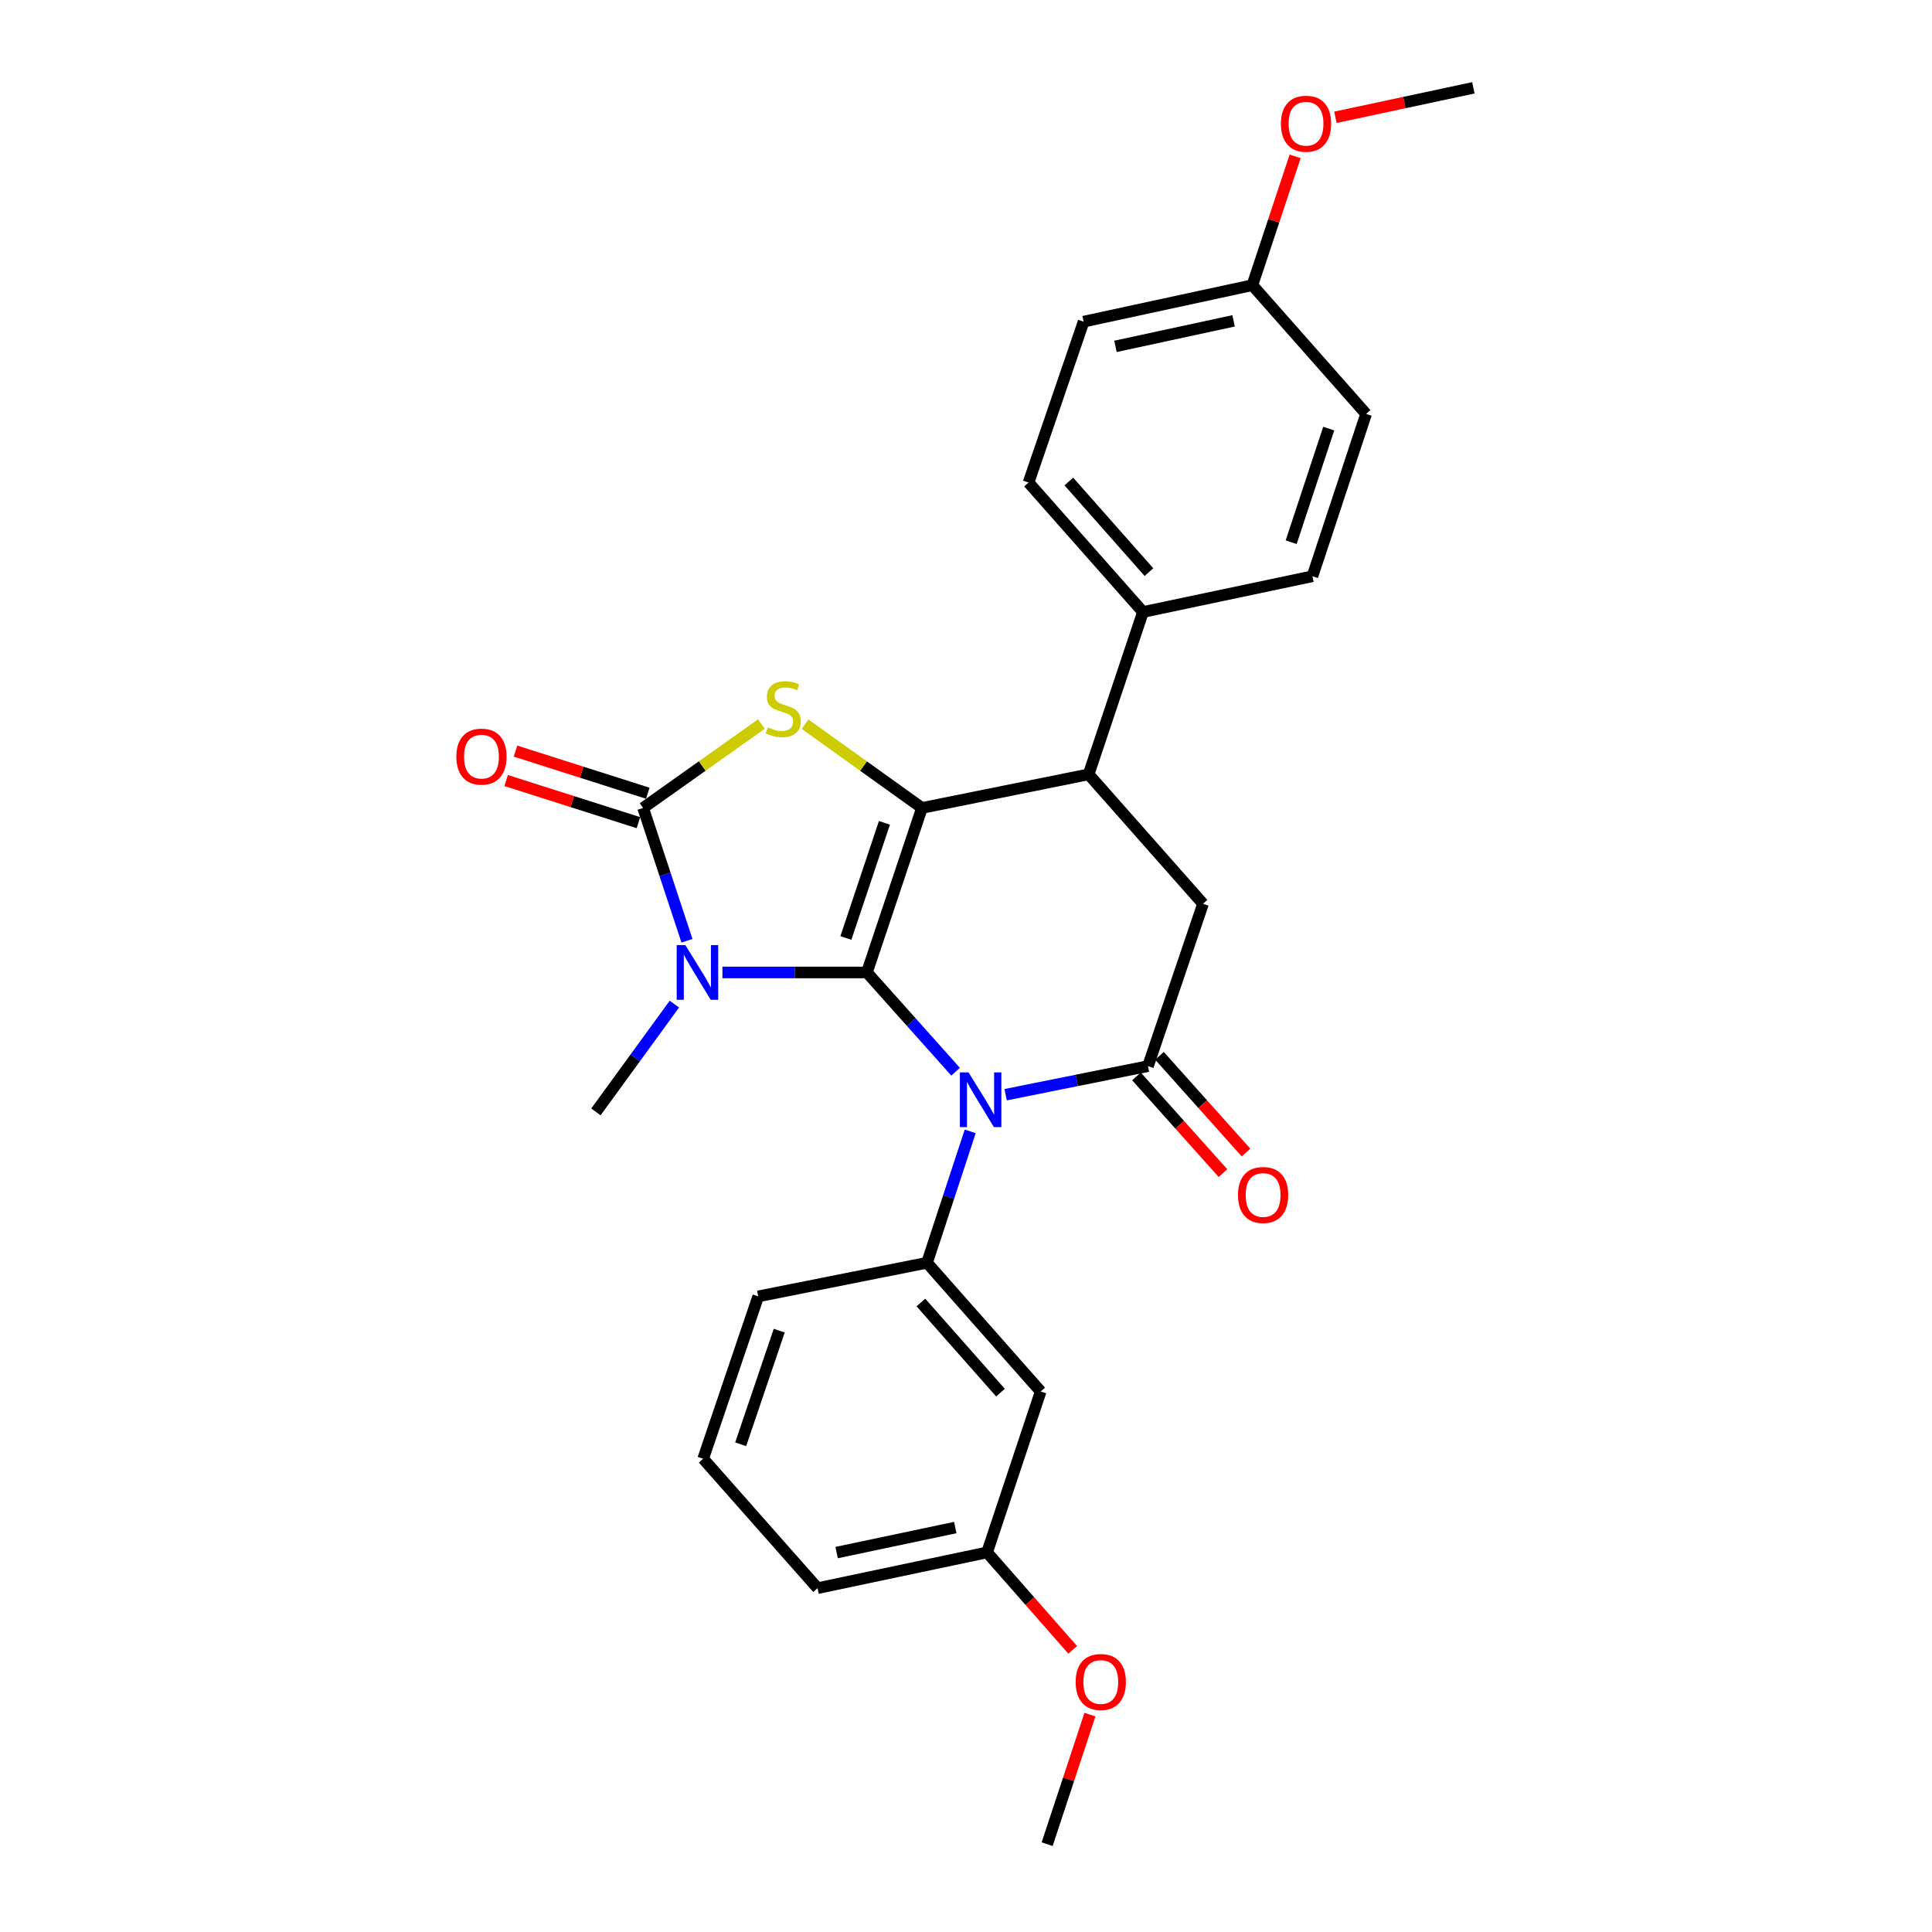 <?xml version='1.0' encoding='iso-8859-1'?>
<svg version='1.1' baseProfile='full'
              xmlns='http://www.w3.org/2000/svg'
                      xmlns:rdkit='http://www.rdkit.org/xml'
                      xmlns:xlink='http://www.w3.org/1999/xlink'
                  xml:space='preserve'
width='1000px' height='1000px' viewBox='0 0 1000 1000'>
<!-- END OF HEADER -->
<rect style='opacity:1.0;fill:#FFFFFF;stroke:none' width='1000' height='1000' x='0' y='0'> </rect>
<path class='bond-0' d='M 448.718,503.339 L 411.323,503.339' style='fill:none;fill-rule:evenodd;stroke:#000000;stroke-width:6px;stroke-linecap:butt;stroke-linejoin:miter;stroke-opacity:1' />
<path class='bond-0' d='M 411.323,503.339 L 373.928,503.339' style='fill:none;fill-rule:evenodd;stroke:#0000FF;stroke-width:6px;stroke-linecap:butt;stroke-linejoin:miter;stroke-opacity:1' />
<path class='bond-1' d='M 448.718,503.339 L 471.67,529.03' style='fill:none;fill-rule:evenodd;stroke:#000000;stroke-width:6px;stroke-linecap:butt;stroke-linejoin:miter;stroke-opacity:1' />
<path class='bond-1' d='M 471.67,529.03 L 494.621,554.722' style='fill:none;fill-rule:evenodd;stroke:#0000FF;stroke-width:6px;stroke-linecap:butt;stroke-linejoin:miter;stroke-opacity:1' />
<path class='bond-2' d='M 448.718,503.339 L 477.216,418.192' style='fill:none;fill-rule:evenodd;stroke:#000000;stroke-width:6px;stroke-linecap:butt;stroke-linejoin:miter;stroke-opacity:1' />
<path class='bond-2' d='M 437.834,485.494 L 457.783,425.89' style='fill:none;fill-rule:evenodd;stroke:#000000;stroke-width:6px;stroke-linecap:butt;stroke-linejoin:miter;stroke-opacity:1' />
<path class='bond-3' d='M 355.578,486.937 L 344.224,452.565' style='fill:none;fill-rule:evenodd;stroke:#0000FF;stroke-width:6px;stroke-linecap:butt;stroke-linejoin:miter;stroke-opacity:1' />
<path class='bond-3' d='M 344.224,452.565 L 332.87,418.192' style='fill:none;fill-rule:evenodd;stroke:#000000;stroke-width:6px;stroke-linecap:butt;stroke-linejoin:miter;stroke-opacity:1' />
<path class='bond-13' d='M 349.059,519.731 L 328.749,547.622' style='fill:none;fill-rule:evenodd;stroke:#0000FF;stroke-width:6px;stroke-linecap:butt;stroke-linejoin:miter;stroke-opacity:1' />
<path class='bond-13' d='M 328.749,547.622 L 308.44,575.512' style='fill:none;fill-rule:evenodd;stroke:#000000;stroke-width:6px;stroke-linecap:butt;stroke-linejoin:miter;stroke-opacity:1' />
<path class='bond-5' d='M 520.519,566.615 L 557.355,559.217' style='fill:none;fill-rule:evenodd;stroke:#0000FF;stroke-width:6px;stroke-linecap:butt;stroke-linejoin:miter;stroke-opacity:1' />
<path class='bond-5' d='M 557.355,559.217 L 594.191,551.818' style='fill:none;fill-rule:evenodd;stroke:#000000;stroke-width:6px;stroke-linecap:butt;stroke-linejoin:miter;stroke-opacity:1' />
<path class='bond-7' d='M 502.183,585.596 L 491,619.602' style='fill:none;fill-rule:evenodd;stroke:#0000FF;stroke-width:6px;stroke-linecap:butt;stroke-linejoin:miter;stroke-opacity:1' />
<path class='bond-7' d='M 491,619.602 L 479.818,653.608' style='fill:none;fill-rule:evenodd;stroke:#000000;stroke-width:6px;stroke-linecap:butt;stroke-linejoin:miter;stroke-opacity:1' />
<path class='bond-4' d='M 477.216,418.192 L 446.956,396.513' style='fill:none;fill-rule:evenodd;stroke:#000000;stroke-width:6px;stroke-linecap:butt;stroke-linejoin:miter;stroke-opacity:1' />
<path class='bond-4' d='M 446.956,396.513 L 416.696,374.834' style='fill:none;fill-rule:evenodd;stroke:#CCCC00;stroke-width:6px;stroke-linecap:butt;stroke-linejoin:miter;stroke-opacity:1' />
<path class='bond-6' d='M 477.216,418.192 L 563.464,400.795' style='fill:none;fill-rule:evenodd;stroke:#000000;stroke-width:6px;stroke-linecap:butt;stroke-linejoin:miter;stroke-opacity:1' />
<path class='bond-10' d='M 335.295,410.576 L 301.061,399.674' style='fill:none;fill-rule:evenodd;stroke:#000000;stroke-width:6px;stroke-linecap:butt;stroke-linejoin:miter;stroke-opacity:1' />
<path class='bond-10' d='M 301.061,399.674 L 266.826,388.773' style='fill:none;fill-rule:evenodd;stroke:#FF0000;stroke-width:6px;stroke-linecap:butt;stroke-linejoin:miter;stroke-opacity:1' />
<path class='bond-10' d='M 330.445,425.808 L 296.211,414.906' style='fill:none;fill-rule:evenodd;stroke:#000000;stroke-width:6px;stroke-linecap:butt;stroke-linejoin:miter;stroke-opacity:1' />
<path class='bond-10' d='M 296.211,414.906 L 261.976,404.004' style='fill:none;fill-rule:evenodd;stroke:#FF0000;stroke-width:6px;stroke-linecap:butt;stroke-linejoin:miter;stroke-opacity:1' />
<path class='bond-27' d='M 332.87,418.192 L 363.487,396.477' style='fill:none;fill-rule:evenodd;stroke:#000000;stroke-width:6px;stroke-linecap:butt;stroke-linejoin:miter;stroke-opacity:1' />
<path class='bond-27' d='M 363.487,396.477 L 394.104,374.763' style='fill:none;fill-rule:evenodd;stroke:#CCCC00;stroke-width:6px;stroke-linecap:butt;stroke-linejoin:miter;stroke-opacity:1' />
<path class='bond-12' d='M 588.234,557.147 L 610.625,582.181' style='fill:none;fill-rule:evenodd;stroke:#000000;stroke-width:6px;stroke-linecap:butt;stroke-linejoin:miter;stroke-opacity:1' />
<path class='bond-12' d='M 610.625,582.181 L 633.016,607.215' style='fill:none;fill-rule:evenodd;stroke:#FF0000;stroke-width:6px;stroke-linecap:butt;stroke-linejoin:miter;stroke-opacity:1' />
<path class='bond-12' d='M 600.149,546.49 L 622.54,571.524' style='fill:none;fill-rule:evenodd;stroke:#000000;stroke-width:6px;stroke-linecap:butt;stroke-linejoin:miter;stroke-opacity:1' />
<path class='bond-12' d='M 622.54,571.524 L 644.931,596.558' style='fill:none;fill-rule:evenodd;stroke:#FF0000;stroke-width:6px;stroke-linecap:butt;stroke-linejoin:miter;stroke-opacity:1' />
<path class='bond-28' d='M 594.191,551.818 L 622.689,467.799' style='fill:none;fill-rule:evenodd;stroke:#000000;stroke-width:6px;stroke-linecap:butt;stroke-linejoin:miter;stroke-opacity:1' />
<path class='bond-8' d='M 563.464,400.795 L 622.689,467.799' style='fill:none;fill-rule:evenodd;stroke:#000000;stroke-width:6px;stroke-linecap:butt;stroke-linejoin:miter;stroke-opacity:1' />
<path class='bond-11' d='M 563.464,400.795 L 591.607,316.775' style='fill:none;fill-rule:evenodd;stroke:#000000;stroke-width:6px;stroke-linecap:butt;stroke-linejoin:miter;stroke-opacity:1' />
<path class='bond-9' d='M 479.818,653.608 L 538.661,720.239' style='fill:none;fill-rule:evenodd;stroke:#000000;stroke-width:6px;stroke-linecap:butt;stroke-linejoin:miter;stroke-opacity:1' />
<path class='bond-9' d='M 476.663,674.184 L 517.853,720.826' style='fill:none;fill-rule:evenodd;stroke:#000000;stroke-width:6px;stroke-linecap:butt;stroke-linejoin:miter;stroke-opacity:1' />
<path class='bond-20' d='M 479.818,653.608 L 392.459,671.005' style='fill:none;fill-rule:evenodd;stroke:#000000;stroke-width:6px;stroke-linecap:butt;stroke-linejoin:miter;stroke-opacity:1' />
<path class='bond-16' d='M 538.661,720.239 L 510.909,803.522' style='fill:none;fill-rule:evenodd;stroke:#000000;stroke-width:6px;stroke-linecap:butt;stroke-linejoin:miter;stroke-opacity:1' />
<path class='bond-14' d='M 591.607,316.775 L 532.373,249.771' style='fill:none;fill-rule:evenodd;stroke:#000000;stroke-width:6px;stroke-linecap:butt;stroke-linejoin:miter;stroke-opacity:1' />
<path class='bond-14' d='M 594.698,296.137 L 553.235,249.234' style='fill:none;fill-rule:evenodd;stroke:#000000;stroke-width:6px;stroke-linecap:butt;stroke-linejoin:miter;stroke-opacity:1' />
<path class='bond-15' d='M 591.607,316.775 L 679.321,298.268' style='fill:none;fill-rule:evenodd;stroke:#000000;stroke-width:6px;stroke-linecap:butt;stroke-linejoin:miter;stroke-opacity:1' />
<path class='bond-18' d='M 532.373,249.771 L 560.88,166.488' style='fill:none;fill-rule:evenodd;stroke:#000000;stroke-width:6px;stroke-linecap:butt;stroke-linejoin:miter;stroke-opacity:1' />
<path class='bond-19' d='M 679.321,298.268 L 707.091,214.248' style='fill:none;fill-rule:evenodd;stroke:#000000;stroke-width:6px;stroke-linecap:butt;stroke-linejoin:miter;stroke-opacity:1' />
<path class='bond-19' d='M 668.309,280.649 L 687.748,221.835' style='fill:none;fill-rule:evenodd;stroke:#000000;stroke-width:6px;stroke-linecap:butt;stroke-linejoin:miter;stroke-opacity:1' />
<path class='bond-21' d='M 510.909,803.522 L 533.066,828.745' style='fill:none;fill-rule:evenodd;stroke:#000000;stroke-width:6px;stroke-linecap:butt;stroke-linejoin:miter;stroke-opacity:1' />
<path class='bond-21' d='M 533.066,828.745 L 555.223,853.968' style='fill:none;fill-rule:evenodd;stroke:#FF0000;stroke-width:6px;stroke-linecap:butt;stroke-linejoin:miter;stroke-opacity:1' />
<path class='bond-30' d='M 510.909,803.522 L 423.177,822.029' style='fill:none;fill-rule:evenodd;stroke:#000000;stroke-width:6px;stroke-linecap:butt;stroke-linejoin:miter;stroke-opacity:1' />
<path class='bond-30' d='M 494.45,790.657 L 433.038,803.612' style='fill:none;fill-rule:evenodd;stroke:#000000;stroke-width:6px;stroke-linecap:butt;stroke-linejoin:miter;stroke-opacity:1' />
<path class='bond-17' d='M 648.221,147.608 L 707.091,214.248' style='fill:none;fill-rule:evenodd;stroke:#000000;stroke-width:6px;stroke-linecap:butt;stroke-linejoin:miter;stroke-opacity:1' />
<path class='bond-22' d='M 648.221,147.608 L 659.294,114.267' style='fill:none;fill-rule:evenodd;stroke:#000000;stroke-width:6px;stroke-linecap:butt;stroke-linejoin:miter;stroke-opacity:1' />
<path class='bond-22' d='M 659.294,114.267 L 670.366,80.925' style='fill:none;fill-rule:evenodd;stroke:#FF0000;stroke-width:6px;stroke-linecap:butt;stroke-linejoin:miter;stroke-opacity:1' />
<path class='bond-29' d='M 648.221,147.608 L 560.88,166.488' style='fill:none;fill-rule:evenodd;stroke:#000000;stroke-width:6px;stroke-linecap:butt;stroke-linejoin:miter;stroke-opacity:1' />
<path class='bond-29' d='M 638.497,166.065 L 577.359,179.281' style='fill:none;fill-rule:evenodd;stroke:#000000;stroke-width:6px;stroke-linecap:butt;stroke-linejoin:miter;stroke-opacity:1' />
<path class='bond-23' d='M 392.459,671.005 L 363.961,755.034' style='fill:none;fill-rule:evenodd;stroke:#000000;stroke-width:6px;stroke-linecap:butt;stroke-linejoin:miter;stroke-opacity:1' />
<path class='bond-23' d='M 403.323,688.743 L 383.374,747.563' style='fill:none;fill-rule:evenodd;stroke:#000000;stroke-width:6px;stroke-linecap:butt;stroke-linejoin:miter;stroke-opacity:1' />
<path class='bond-26' d='M 564.153,887.489 L 553.077,921.017' style='fill:none;fill-rule:evenodd;stroke:#FF0000;stroke-width:6px;stroke-linecap:butt;stroke-linejoin:miter;stroke-opacity:1' />
<path class='bond-26' d='M 553.077,921.017 L 542,954.545' style='fill:none;fill-rule:evenodd;stroke:#000000;stroke-width:6px;stroke-linecap:butt;stroke-linejoin:miter;stroke-opacity:1' />
<path class='bond-25' d='M 691.214,60.711 L 726.913,53.083' style='fill:none;fill-rule:evenodd;stroke:#FF0000;stroke-width:6px;stroke-linecap:butt;stroke-linejoin:miter;stroke-opacity:1' />
<path class='bond-25' d='M 726.913,53.083 L 762.612,45.455' style='fill:none;fill-rule:evenodd;stroke:#000000;stroke-width:6px;stroke-linecap:butt;stroke-linejoin:miter;stroke-opacity:1' />
<path class='bond-24' d='M 363.961,755.034 L 423.177,822.029' style='fill:none;fill-rule:evenodd;stroke:#000000;stroke-width:6px;stroke-linecap:butt;stroke-linejoin:miter;stroke-opacity:1' />
<path  class='atom-1' d='M 354.735 489.179
L 364.015 504.179
Q 364.935 505.659, 366.415 508.339
Q 367.895 511.019, 367.975 511.179
L 367.975 489.179
L 371.735 489.179
L 371.735 517.499
L 367.855 517.499
L 357.895 501.099
Q 356.735 499.179, 355.495 496.979
Q 354.295 494.779, 353.935 494.099
L 353.935 517.499
L 350.255 517.499
L 350.255 489.179
L 354.735 489.179
' fill='#0000FF'/>
<path  class='atom-2' d='M 501.31 555.056
L 510.59 570.056
Q 511.51 571.536, 512.99 574.216
Q 514.47 576.896, 514.55 577.056
L 514.55 555.056
L 518.31 555.056
L 518.31 583.376
L 514.43 583.376
L 504.47 566.976
Q 503.31 565.056, 502.07 562.856
Q 500.87 560.656, 500.51 559.976
L 500.51 583.376
L 496.83 583.376
L 496.83 555.056
L 501.31 555.056
' fill='#0000FF'/>
<path  class='atom-5' d='M 397.407 376.466
Q 397.727 376.586, 399.047 377.146
Q 400.367 377.706, 401.807 378.066
Q 403.287 378.386, 404.727 378.386
Q 407.407 378.386, 408.967 377.106
Q 410.527 375.786, 410.527 373.506
Q 410.527 371.946, 409.727 370.986
Q 408.967 370.026, 407.767 369.506
Q 406.567 368.986, 404.567 368.386
Q 402.047 367.626, 400.527 366.906
Q 399.047 366.186, 397.967 364.666
Q 396.927 363.146, 396.927 360.586
Q 396.927 357.026, 399.327 354.826
Q 401.767 352.626, 406.567 352.626
Q 409.847 352.626, 413.567 354.186
L 412.647 357.266
Q 409.247 355.866, 406.687 355.866
Q 403.927 355.866, 402.407 357.026
Q 400.887 358.146, 400.927 360.106
Q 400.927 361.626, 401.687 362.546
Q 402.487 363.466, 403.607 363.986
Q 404.767 364.506, 406.687 365.106
Q 409.247 365.906, 410.767 366.706
Q 412.287 367.506, 413.367 369.146
Q 414.487 370.746, 414.487 373.506
Q 414.487 377.426, 411.847 379.546
Q 409.247 381.626, 404.887 381.626
Q 402.367 381.626, 400.447 381.066
Q 398.567 380.546, 396.327 379.626
L 397.407 376.466
' fill='#CCCC00'/>
<path  class='atom-11' d='M 236.206 391.63
Q 236.206 384.83, 239.566 381.03
Q 242.926 377.23, 249.206 377.23
Q 255.486 377.23, 258.846 381.03
Q 262.206 384.83, 262.206 391.63
Q 262.206 398.51, 258.806 402.43
Q 255.406 406.31, 249.206 406.31
Q 242.966 406.31, 239.566 402.43
Q 236.206 398.55, 236.206 391.63
M 249.206 403.11
Q 253.526 403.11, 255.846 400.23
Q 258.206 397.31, 258.206 391.63
Q 258.206 386.07, 255.846 383.27
Q 253.526 380.43, 249.206 380.43
Q 244.886 380.43, 242.526 383.23
Q 240.206 386.03, 240.206 391.63
Q 240.206 397.35, 242.526 400.23
Q 244.886 403.11, 249.206 403.11
' fill='#FF0000'/>
<path  class='atom-13' d='M 640.78 618.521
Q 640.78 611.721, 644.14 607.921
Q 647.5 604.121, 653.78 604.121
Q 660.06 604.121, 663.42 607.921
Q 666.78 611.721, 666.78 618.521
Q 666.78 625.401, 663.38 629.321
Q 659.98 633.201, 653.78 633.201
Q 647.54 633.201, 644.14 629.321
Q 640.78 625.441, 640.78 618.521
M 653.78 630.001
Q 658.1 630.001, 660.42 627.121
Q 662.78 624.201, 662.78 618.521
Q 662.78 612.961, 660.42 610.161
Q 658.1 607.321, 653.78 607.321
Q 649.46 607.321, 647.1 610.121
Q 644.78 612.921, 644.78 618.521
Q 644.78 624.241, 647.1 627.121
Q 649.46 630.001, 653.78 630.001
' fill='#FF0000'/>
<path  class='atom-22' d='M 556.761 870.597
Q 556.761 863.797, 560.121 859.997
Q 563.481 856.197, 569.761 856.197
Q 576.041 856.197, 579.401 859.997
Q 582.761 863.797, 582.761 870.597
Q 582.761 877.477, 579.361 881.397
Q 575.961 885.277, 569.761 885.277
Q 563.521 885.277, 560.121 881.397
Q 556.761 877.517, 556.761 870.597
M 569.761 882.077
Q 574.081 882.077, 576.401 879.197
Q 578.761 876.277, 578.761 870.597
Q 578.761 865.037, 576.401 862.237
Q 574.081 859.397, 569.761 859.397
Q 565.441 859.397, 563.081 862.197
Q 560.761 864.997, 560.761 870.597
Q 560.761 876.317, 563.081 879.197
Q 565.441 882.077, 569.761 882.077
' fill='#FF0000'/>
<path  class='atom-23' d='M 663 64.042
Q 663 57.242, 666.36 53.442
Q 669.72 49.642, 676 49.642
Q 682.28 49.642, 685.64 53.442
Q 689 57.242, 689 64.042
Q 689 70.922, 685.6 74.842
Q 682.2 78.722, 676 78.722
Q 669.76 78.722, 666.36 74.842
Q 663 70.962, 663 64.042
M 676 75.522
Q 680.32 75.522, 682.64 72.642
Q 685 69.722, 685 64.042
Q 685 58.482, 682.64 55.682
Q 680.32 52.842, 676 52.842
Q 671.68 52.842, 669.32 55.642
Q 667 58.442, 667 64.042
Q 667 69.762, 669.32 72.642
Q 671.68 75.522, 676 75.522
' fill='#FF0000'/>
</svg>
